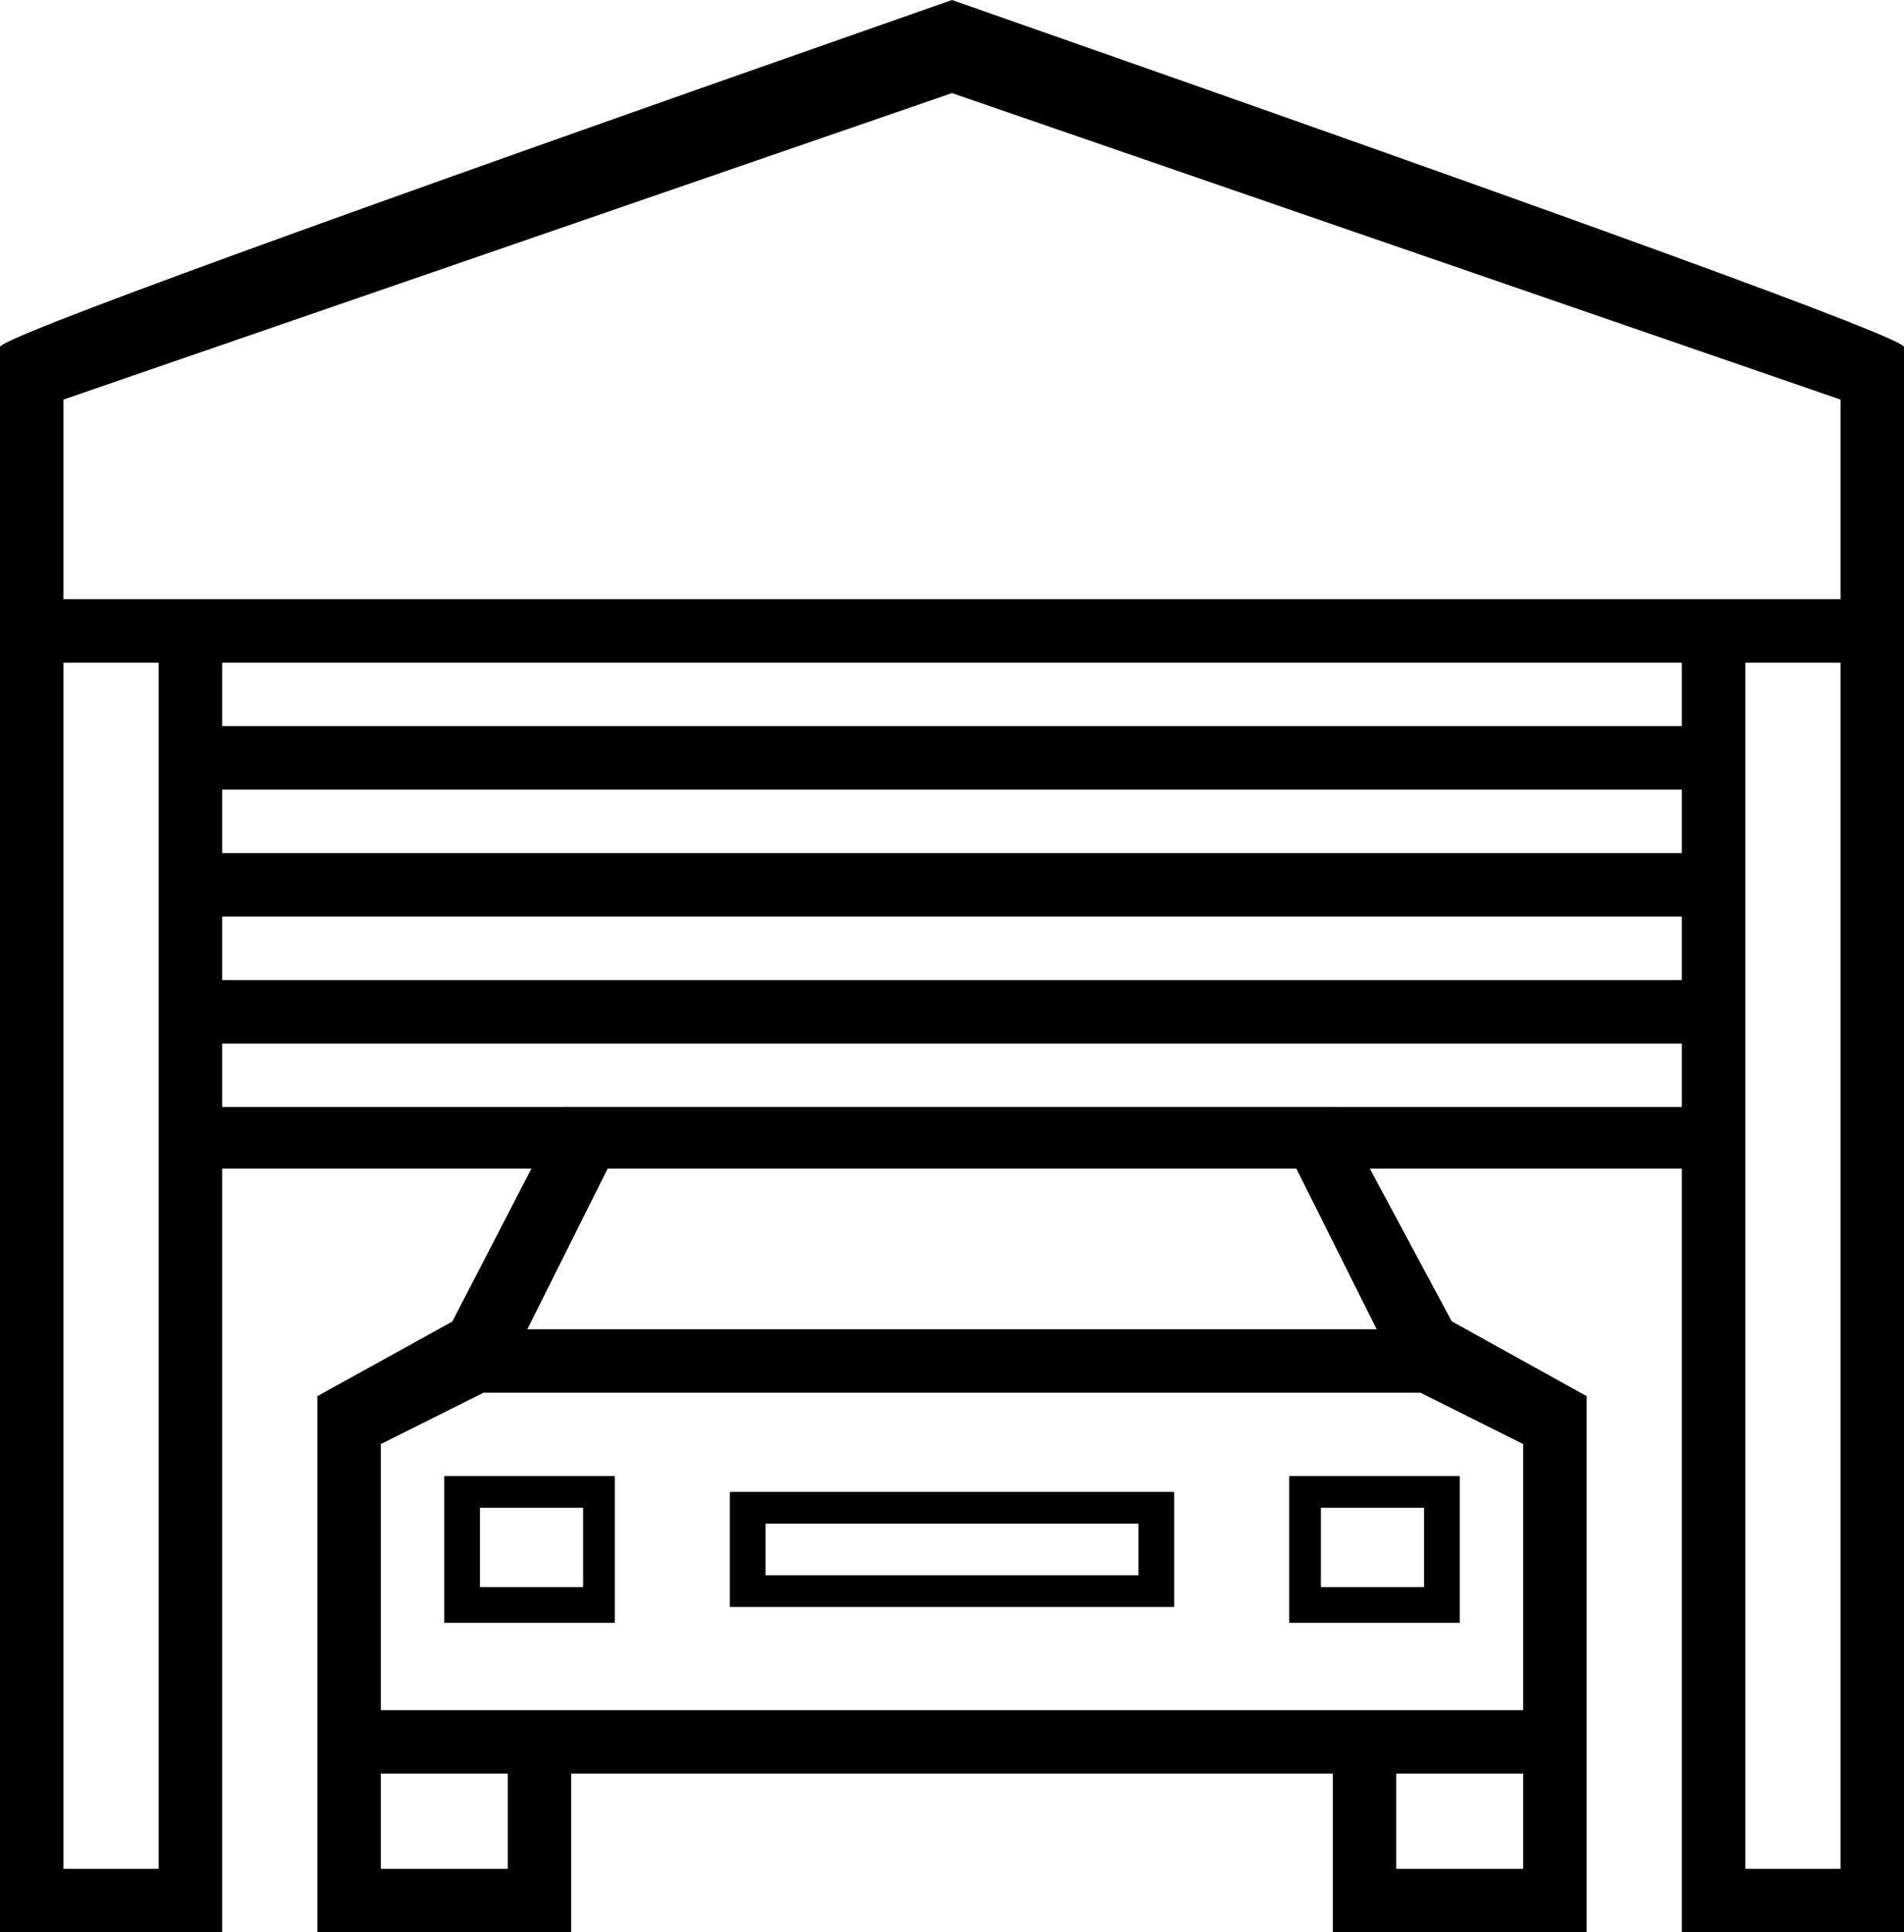 <svg xmlns="http://www.w3.org/2000/svg" xmlns:xlink="http://www.w3.org/1999/xlink" viewBox="0 0 480 487" id="Screen"><title>Untitled 8</title><g id="Page-1" stroke="none" stroke-width="1" fill="none" fill-rule="evenodd"><g id="car" fill="currentColor" fill-rule="nonzero"><path d="M240,-7.10542736e-15 C80,56.018 -7.10542736e-15,85.164 -7.10542736e-15,87.439 L-7.10542736e-15,486.999 L56,486.999 L56,294.522 L424,294.522 L424,486.999 L480,486.999 L480,87.439 C480,85.164 400,56.018 240,-7.10542736e-15 Z M40,222.999 L40,470.999 L16,470.999 L16,166.999 L40,166.999 L40,222.999 Z M424,214.999 L56,214.999 L56,198.999 L424,198.999 L424,214.999 Z M424,247 L56,247 L56,231 L424,231 L424,247 Z M424,279 L56,279 L56,263 L424,263 L424,279 Z M424,182.999 L56,182.999 L56,166.999 L424,166.999 L424,182.999 Z M464,470.999 L440,470.999 L440,166.999 L464,166.999 L464,470.999 Z M464,150.999 L16,150.999 L16,100.703 L240,23.463 L464,100.703 L464,150.999 Z" id="Shape"></path><path d="M400,351.863 L365.976,332.999 L337,279 L142,279 L114.024,333.063 L80,351.863 L80,486.999 L144,486.999 L144,446.999 L336,446.999 L336,486.999 L400,486.999 L400,351.863 Z M154.736,291.423 C156.081,288.705 158.855,286.989 161.888,286.999 L318.112,286.999 C321.145,286.989 323.919,288.705 325.264,291.423 L347.056,334.999 L132.944,334.999 L154.736,291.423 Z M128,470.999 L96,470.999 L96,446.999 L128,446.999 L128,470.999 Z M384,470.999 L352,470.999 L352,446.999 L384,446.999 L384,470.999 Z M384,430.999 L136,430.999 L96,430.999 L96,363.943 L121.888,350.999 L358.112,350.999 L384,363.943 L384,430.999 Z" id="Shape"></path><path d="M368,372 L325,372 L325,409 L368,409 L368,372 Z M359,400 L333,400 L333,380 L359,380 L359,400 Z" id="Shape"></path><path d="M155,372 L112,372 L112,409 L155,409 L155,372 Z M147,400 L121,400 L121,380 L147,380 L147,400 Z" id="Shape-Copy"></path><path d="M296,376 L184,376 L184,405 L296,405 L296,376 Z M287,397 L193,397 L193,384 L287,384 L287,397 Z" id="Shape"></path></g></g></svg>